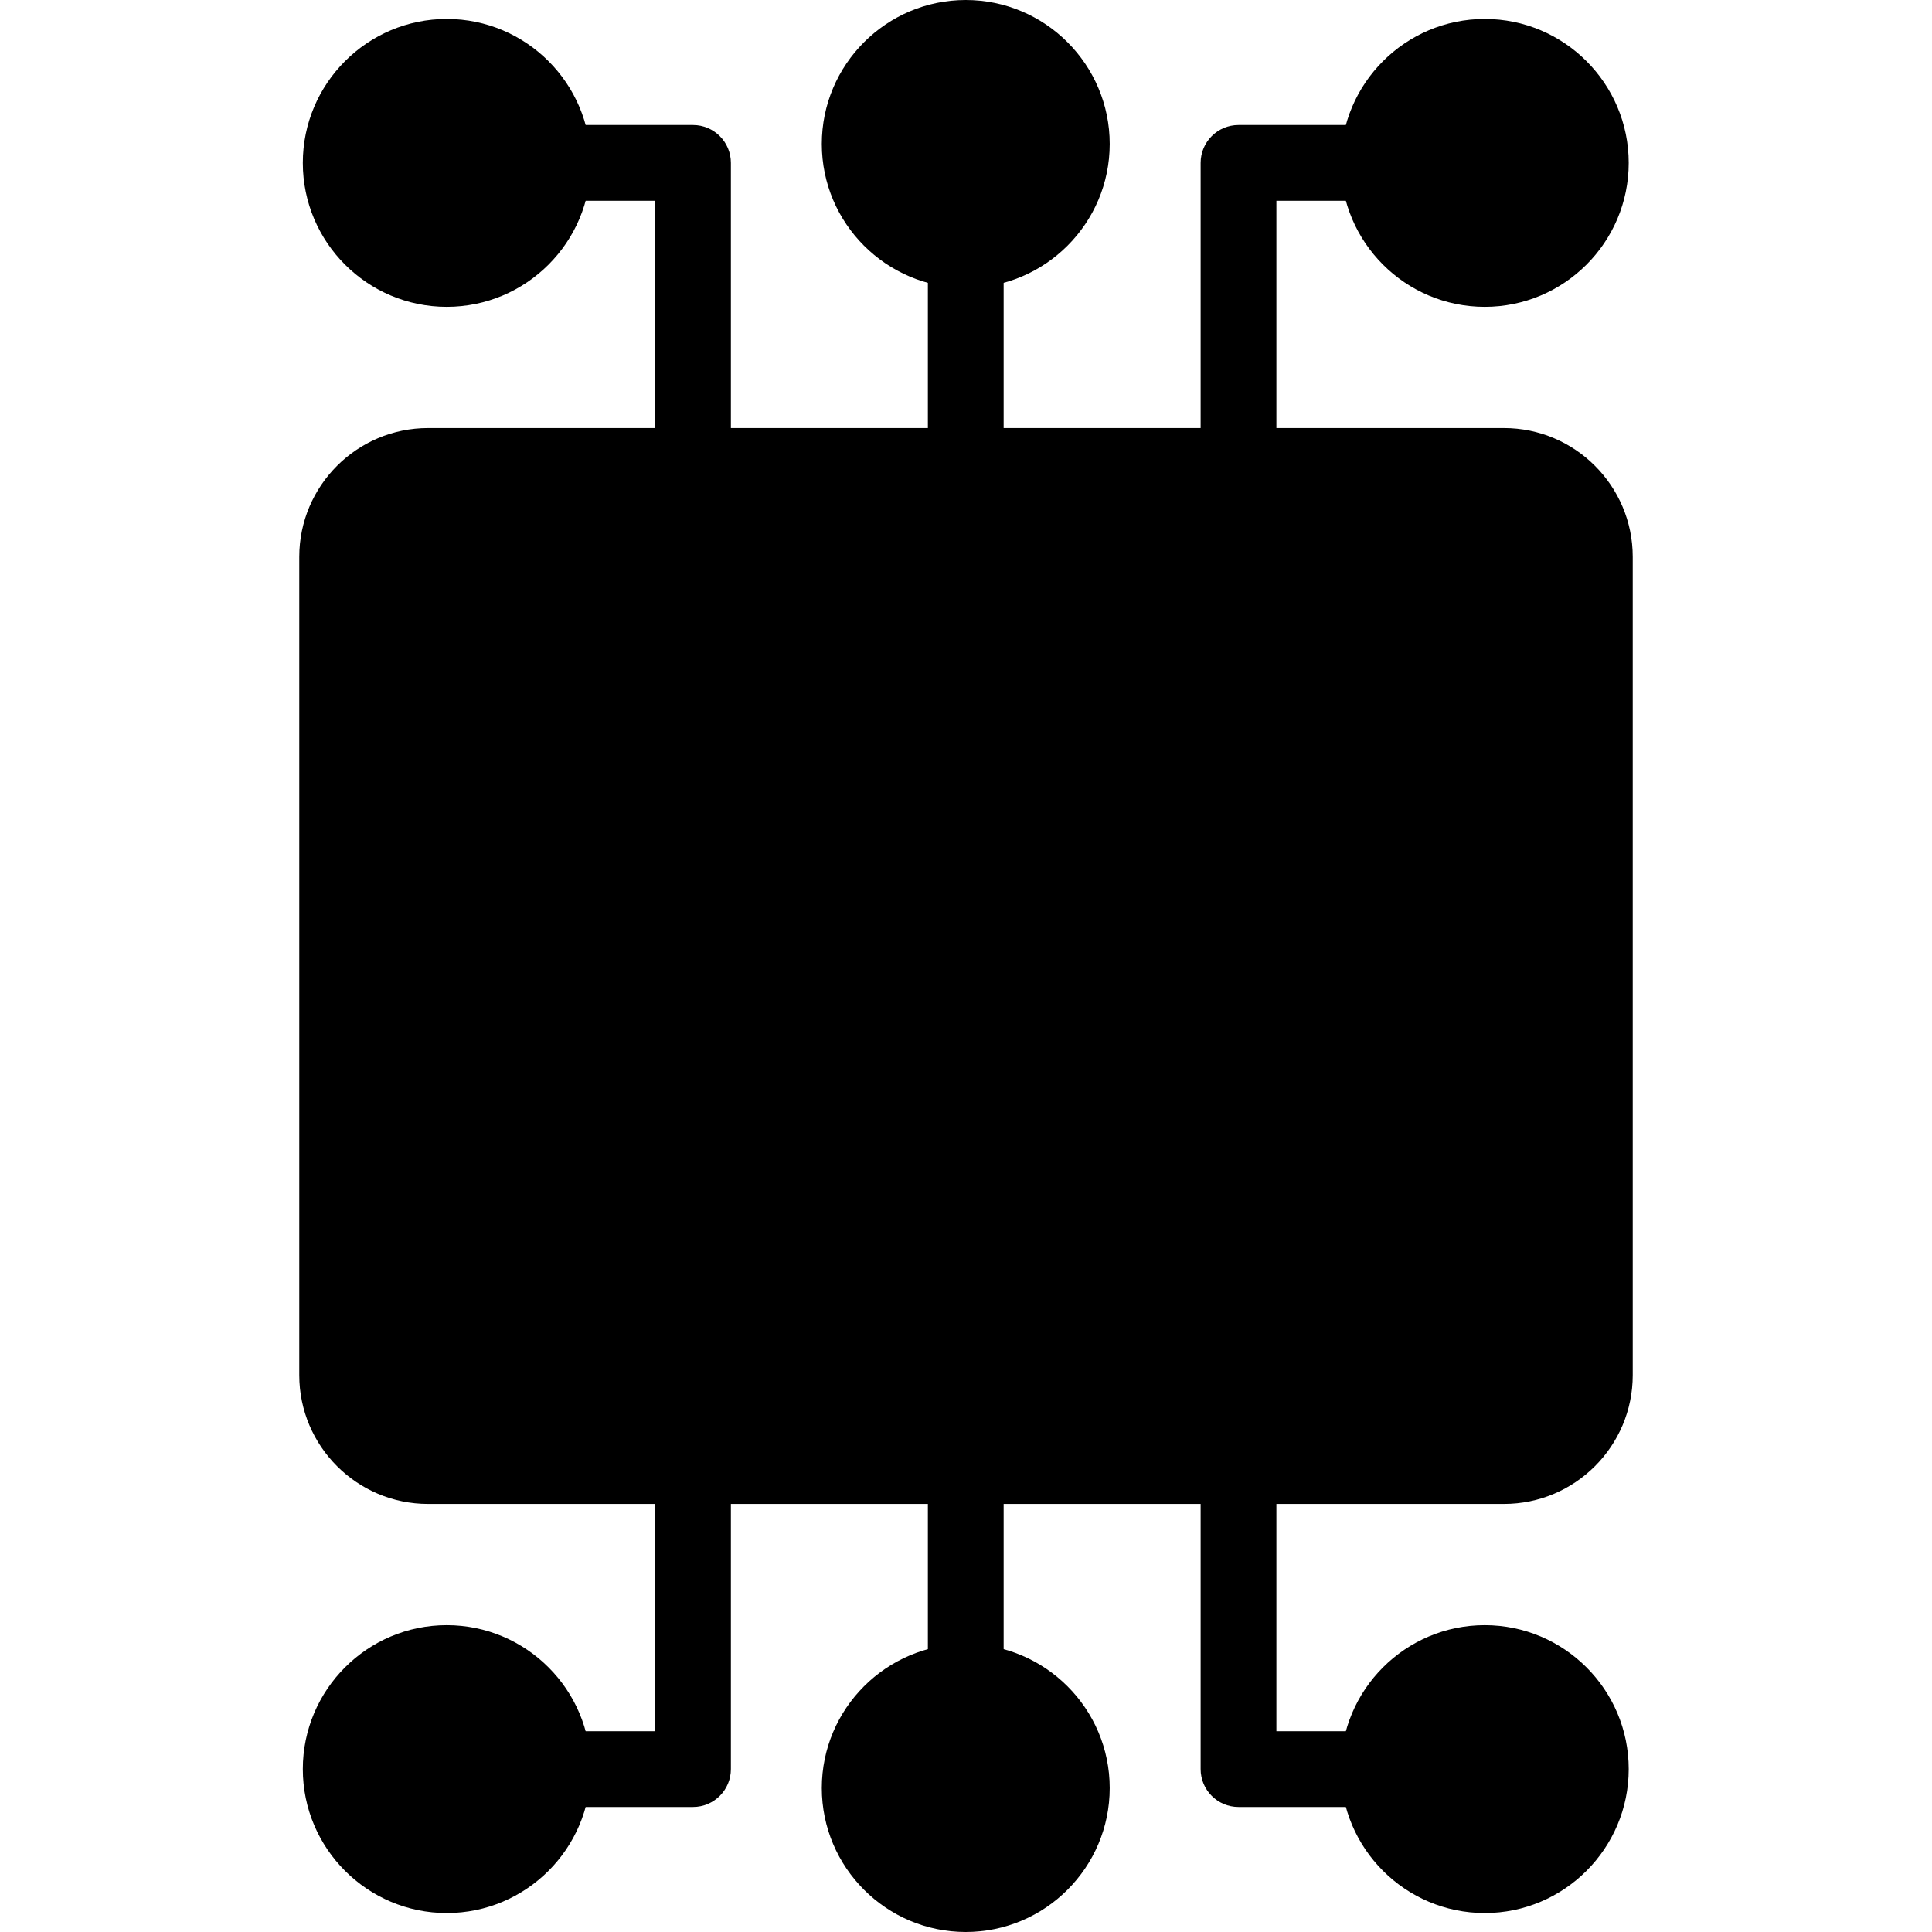 <svg id="Capa_1" enable-background="new 0 0 510 510" viewBox="0 0 510 510" xmlns="http://www.w3.org/2000/svg"><g><g><g><g><g><circle cx="254.937" cy="38" fill="hsl(130, 100.0%, 60.7%)" r="28"/></g><g><circle cx="391.937" cy="43" fill="hsl(71, 100.0%, 68.9%)" r="28"/></g><g><circle cx="117.937" cy="43" fill="hsl(71, 100.0%, 68.9%)" r="28"/></g></g><g><g><circle cx="254.937" cy="472" fill="hsl(130, 100.0%, 60.7%)" r="28"/></g><g><circle cx="391.937" cy="467" fill="hsl(71, 100.0%, 68.9%)" r="28"/></g><g><circle cx="117.937" cy="467" fill="hsl(71, 100.0%, 68.9%)" r="28"/></g></g></g><g><g><path d="m113 123h284c13.255 0 24 10.745 24 24v216c0 13.255-10.745 24-24 24h-284c-13.255 0-24-10.745-24-24v-216c0-13.255 10.745-24 24-24z" fill="hsl(308, 91.3%, 71.3%)"/></g><g><path d="m234.989 245.47c0-44.398 11.378-86.134 31.361-122.47h-153.35c-13.255 0-24 10.745-24 24v216c0 13.255 10.745 24 24 24h164.945c-27.126-40.471-42.956-89.15-42.956-141.53z" fill="hsl(329, 100.0%, 63.3%)"/></g><g><path d="m89 174.942h332v160.116h-332z" fill="hsl(71, 100.0%, 68.9%)"/></g><g><path d="m234.989 245.47c0-24.472 3.463-48.132 9.913-70.528h-155.902v160.116h162.218c-10.485-27.867-16.229-58.055-16.229-89.588z" fill="hsl(62, 74.7%, 53.6%)"/></g><g><g><path d="m282.481 247.802-47.664-27.665c-5.548-3.22-12.5.783-12.5 7.198v55.33c0 6.415 6.952 10.418 12.5 7.198l47.664-27.665c5.526-3.208 5.526-11.188 0-14.396z" fill="hsl(87, 0.0%, 93.0%)"/></g></g></g></g><g><g fill="hsl(270, 60.0%, 56.9%)"><path d="m244.937 66h20v57h-20z"/><path d="m326.937 33c-5.522 0-10 4.477-10 10v80h20v-70h27v-20z"/><path d="m182.937 33h-37v20h27v70h20v-80c0-5.523-4.478-10-10-10z"/><path d="m244.937 387h20v57h-20z"/><path d="m336.937 387h-20v80c0 5.523 4.478 10 10 10h37v-20h-27z"/><path d="m172.937 457h-27v20h37c5.522 0 10-4.477 10-10v-80h-20z"/></g><g><g><g><path d="m344.6 124h20v49.942h-20z" fill="hsl(313, 100.0%, 84.4%)"/></g><g><path d="m278.2 124h20v49.942h-20z" fill="hsl(313, 100.0%, 84.4%)"/></g><g><path d="m211.8 124h20v49.942h-20z" fill="hsl(313, 100.0%, 84.4%)"/></g><g><path d="m145.4 124h20v49.942h-20z" fill="hsl(313, 100.0%, 84.4%)"/></g></g><g><g><path d="m145.4 336.058h20v49.942h-20z" fill="hsl(313, 100.0%, 84.4%)"/></g><g><path d="m211.8 336.058h20v49.942h-20z" fill="hsl(313, 100.0%, 84.4%)"/></g><g><path d="m278.2 336.058h20v49.942h-20z" fill="hsl(313, 100.0%, 84.4%)"/></g><g><path d="m344.6 336.058h20v49.942h-20z" fill="hsl(313, 100.0%, 84.4%)"/></g></g></g></g><g fill="hsl(307, 100.0%, 22.2%)"><path d="m254.937 76c20.953 0 38-17.047 38-38s-17.047-38-38-38-38 17.047-38 38 17.046 38 38 38zm0-56c9.925 0 18 8.075 18 18s-8.075 18-18 18-18-8.075-18-18 8.075-18 18-18z"/><path d="m391.937 81c20.953 0 38-17.047 38-38s-17.047-38-38-38-38 17.047-38 38 17.046 38 38 38zm0-56c9.925 0 18 8.075 18 18s-8.075 18-18 18-18-8.075-18-18 8.075-18 18-18z"/><path d="m117.937 81c20.953 0 38-17.047 38-38s-17.047-38-38-38-38 17.047-38 38 17.046 38 38 38zm0-56c9.925 0 18 8.075 18 18s-8.075 18-18 18-18-8.075-18-18 8.075-18 18-18z"/><path d="m254.937 434c-20.953 0-38 17.047-38 38s17.047 38 38 38 38-17.047 38-38-17.047-38-38-38zm0 56c-9.925 0-18-8.075-18-18s8.075-18 18-18 18 8.075 18 18-8.076 18-18 18z"/><path d="m391.937 429c-20.953 0-38 17.047-38 38s17.047 38 38 38 38-17.047 38-38-17.047-38-38-38zm0 56c-9.925 0-18-8.075-18-18s8.075-18 18-18 18 8.075 18 18-8.076 18-18 18z"/><path d="m117.937 429c-20.953 0-38 17.047-38 38s17.047 38 38 38 38-17.047 38-38-17.047-38-38-38zm0 56c-9.925 0-18-8.075-18-18s8.075-18 18-18 18 8.075 18 18-8.076 18-18 18z"/><path d="m397 113h-284c-18.748 0-34 15.252-34 34v216c0 18.748 15.252 34 34 34h284c18.748 0 34-15.252 34-34v-216c0-18.748-15.252-34-34-34zm14 250c0 7.72-6.28 14-14 14h-284c-7.72 0-14-6.28-14-14v-17.942h312zm0-37.942h-312v-140.116h312zm0-160.116h-312v-17.942c0-7.72 6.28-14 14-14h284c7.72 0 14 6.28 14 14z"/></g></g><g/><g/><g/><g/><g/><g/><g/><g/><g/><g/><g/><g/><g/><g/><g/></svg>